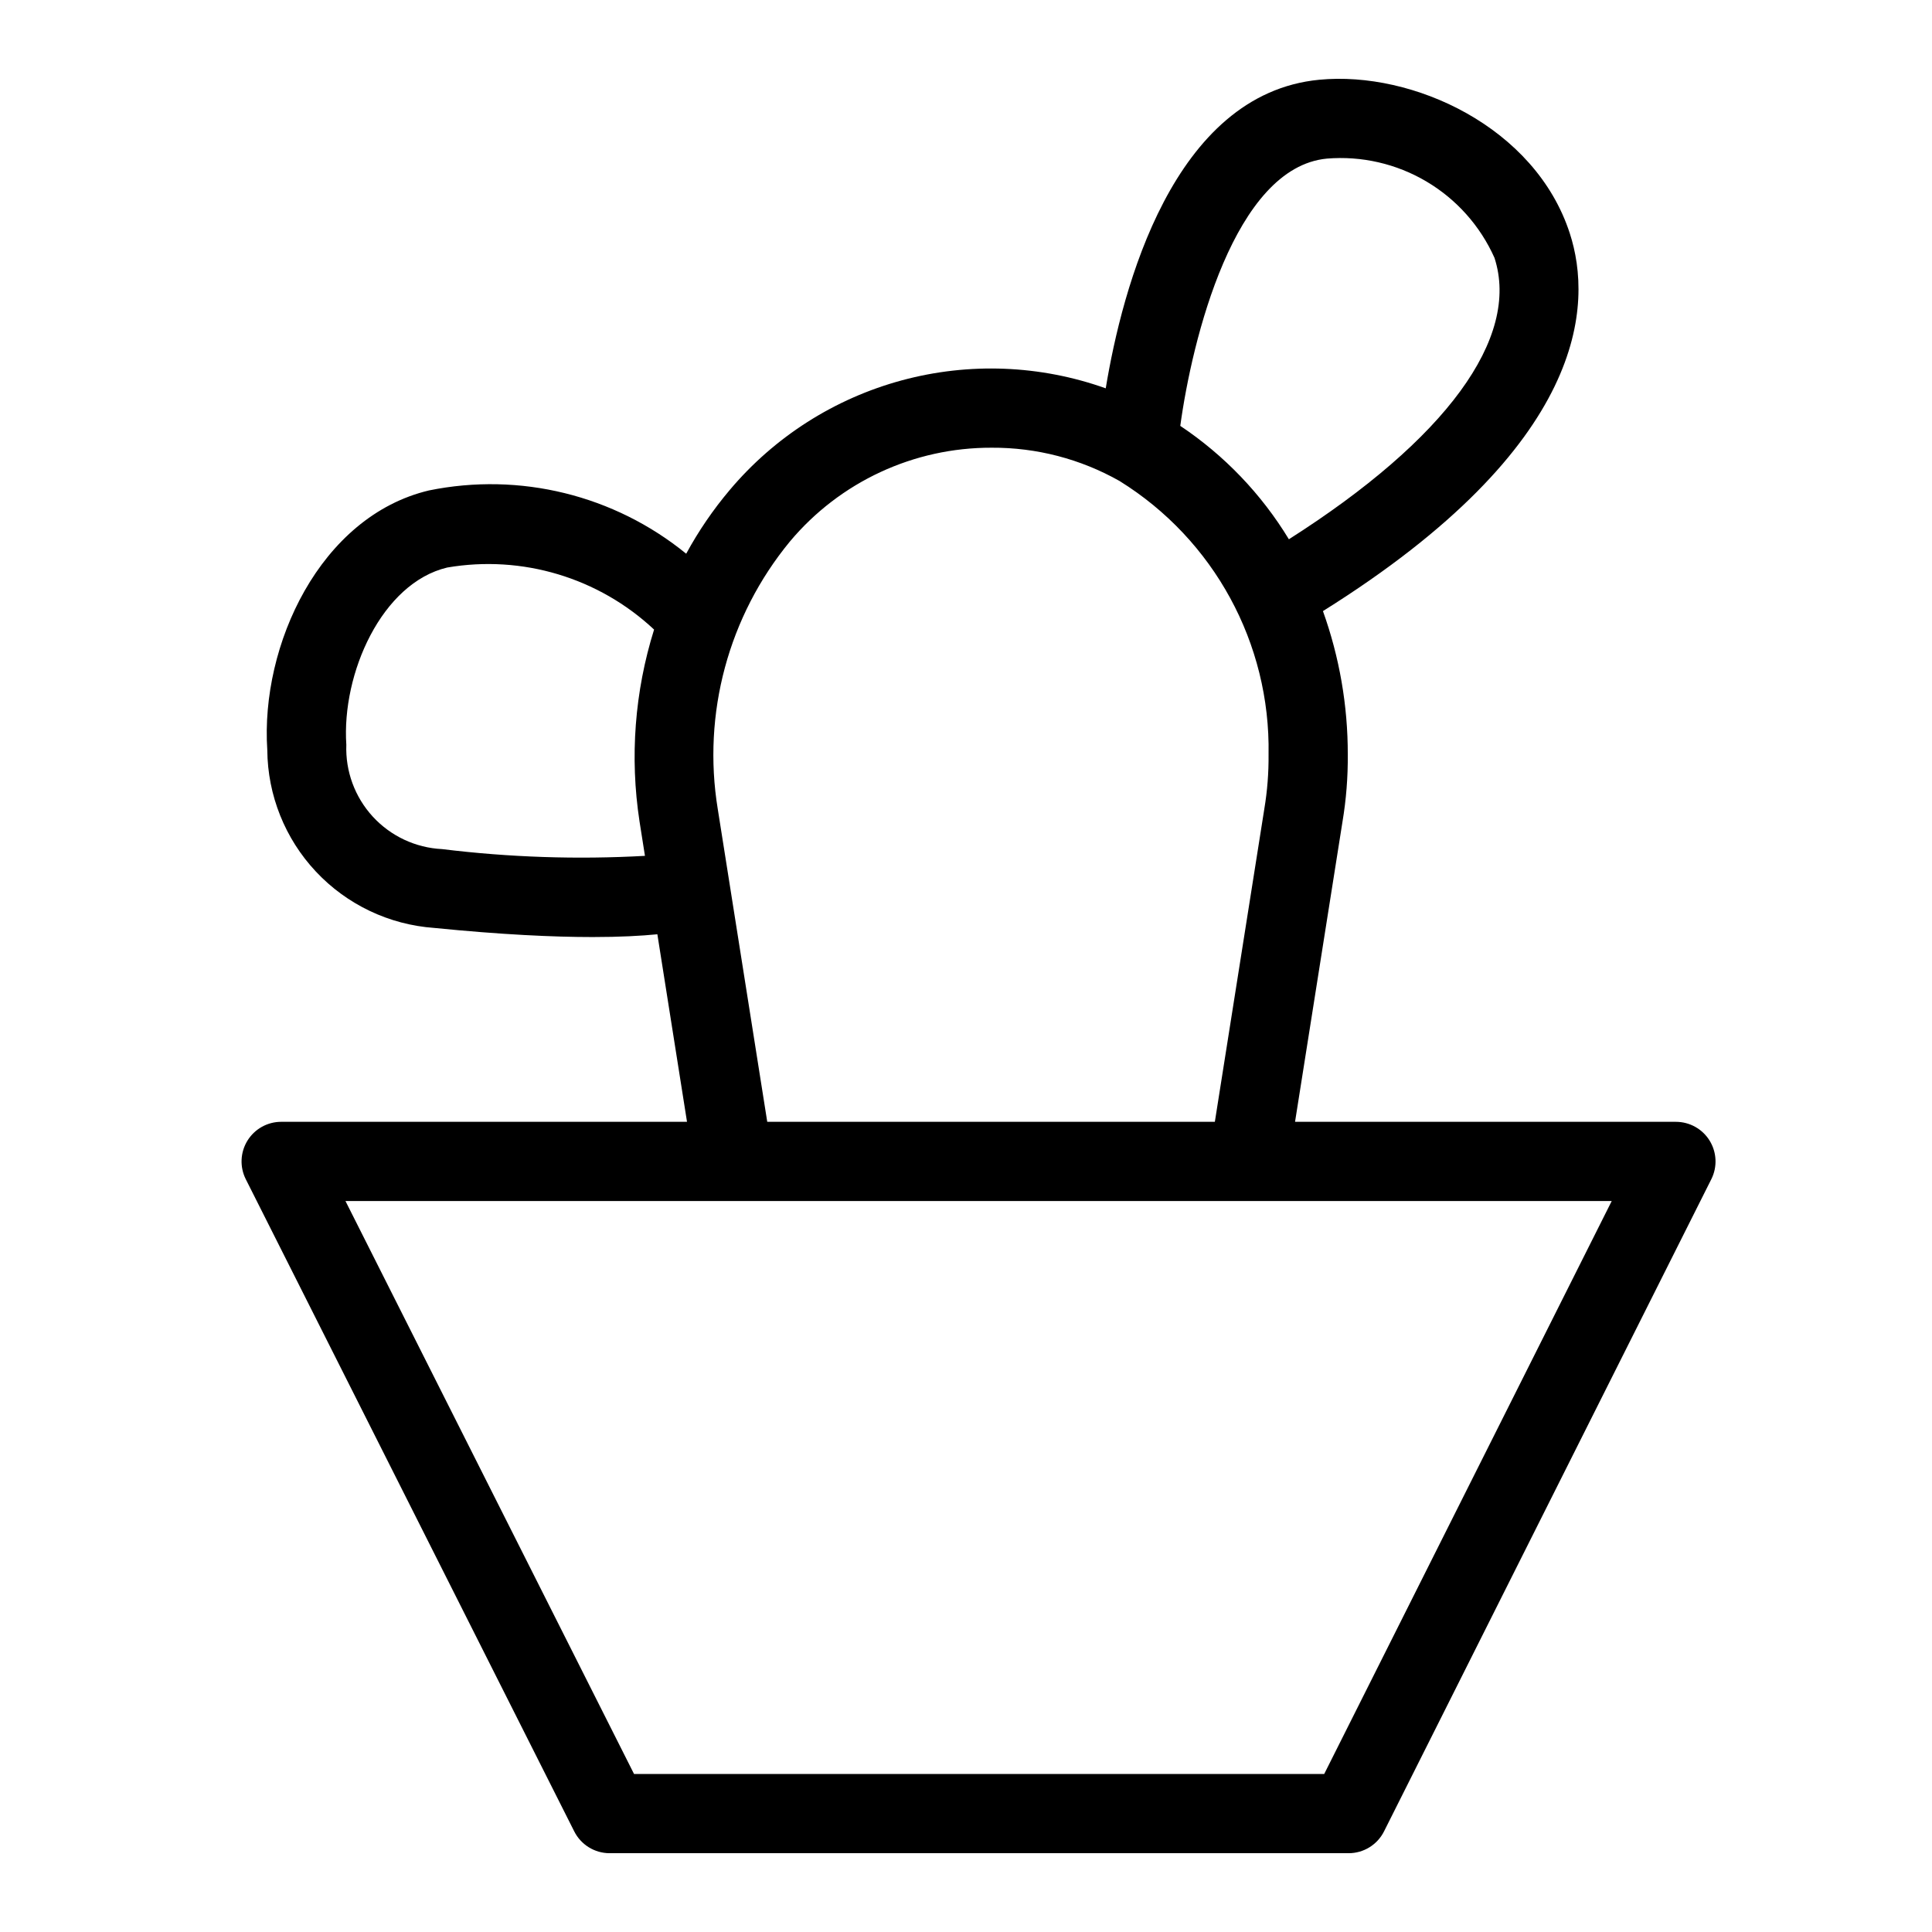 <?xml version="1.0" encoding="UTF-8"?>
<!-- Uploaded to: SVG Repo, www.svgrepo.com, Generator: SVG Repo Mixer Tools -->
<svg fill="#000000" width="800px" height="800px" version="1.1" viewBox="144 144 512 512" xmlns="http://www.w3.org/2000/svg">
 <path d="m296.18 629.34c1.785 3.543 5.41 5.777 9.375 5.777h195.85c3.969 0 7.598-2.238 9.379-5.785l86.734-172.83c1.633-3.254 1.461-7.121-0.449-10.219s-5.289-4.984-8.93-4.988h-100.94l12.562-79.457c0.992-5.914 1.465-11.902 1.414-17.902 0.02-12.945-2.207-25.801-6.582-37.988 70.406-44.051 71.484-81.391 65.426-100.09-9.133-28.188-41.574-43.098-66.367-40.727-38.859 3.703-52.273 55.434-56.621 81.781-17.375-6.191-36.23-6.93-54.035-2.117-17.809 4.816-33.723 14.953-45.609 29.059-4.41 5.223-8.277 10.879-11.539 16.887-19.055-15.531-44.078-21.688-68.168-16.77-28.844 6.848-44.699 41.035-42.844 68.793 0.09 11.98 4.691 23.488 12.891 32.227 8.195 8.734 19.383 14.062 31.332 14.918 17.938 1.793 31.637 2.418 42.008 2.418 7.25 0 12.816-0.312 17.141-0.734l7.856 49.699h-107.55c-3.644 0-7.027 1.891-8.938 4.992-1.91 3.102-2.078 6.973-0.438 10.227zm199.46-443.31c9.215-0.758 18.441 1.367 26.395 6.078 7.957 4.711 14.254 11.781 18.02 20.227 6.883 21.242-12.902 48.125-54.488 74.578-7.285-11.996-17.109-22.254-28.781-30.051 3.109-22.773 14.285-68.488 38.855-70.832zm-234.49 182.99c-7.019-0.344-13.617-3.441-18.367-8.617-4.746-5.18-7.266-12.02-7.004-19.039-1.266-18.91 9.41-42.855 26.746-46.965h0.004c19.836-3.402 40.121 2.684 54.809 16.445-5.141 16.422-6.461 33.801-3.863 50.809l1.445 9.156h0.004c-17.941 1.004-35.938 0.402-53.773-1.789zm73.062-10.625c-4.133-25.281 2.836-51.117 19.121-70.891 13.246-15.809 32.828-24.918 53.453-24.855 11.871-0.07 23.555 2.969 33.891 8.812l0.043 0.023v0.004c24.992 15.516 39.98 43.031 39.461 72.441 0.047 4.84-0.328 9.672-1.125 14.441l-13.109 82.918h-118.62zm4.141 103.89h232.77l-76.195 151.84h-182.9l-76.477-151.84z"/>
</svg>